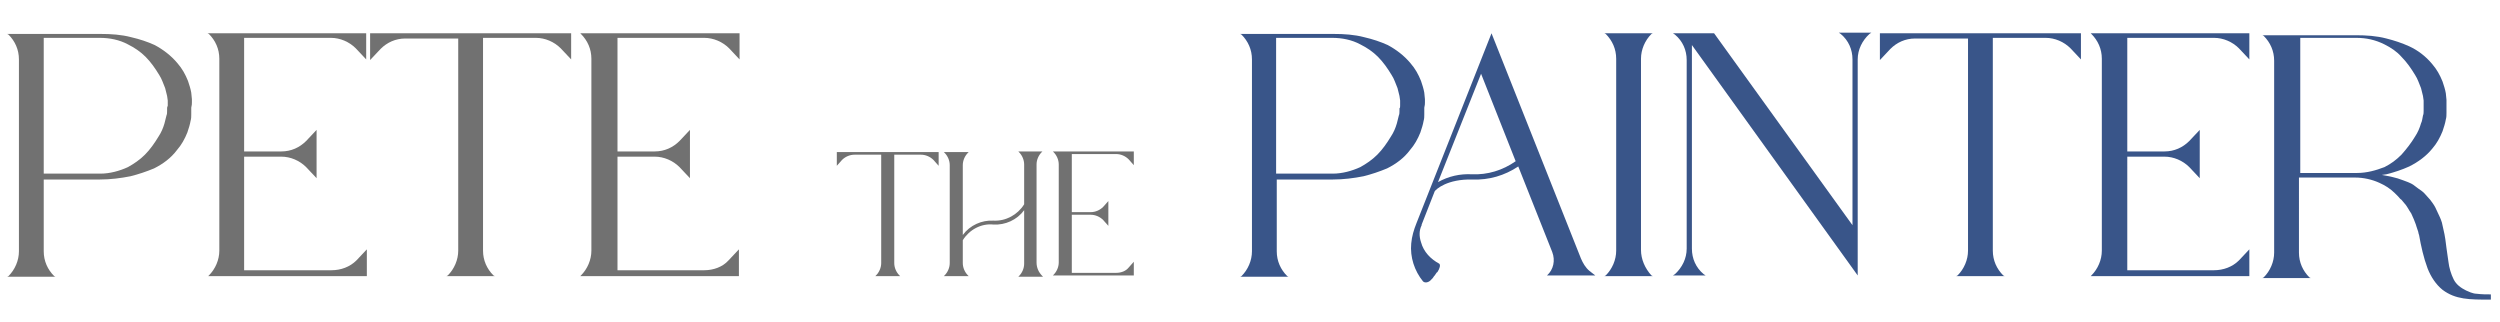 <?xml version="1.0" encoding="UTF-8"?> <!-- Generator: Adobe Illustrator 26.5.0, SVG Export Plug-In . SVG Version: 6.00 Build 0) --> <svg xmlns="http://www.w3.org/2000/svg" xmlns:xlink="http://www.w3.org/1999/xlink" version="1.1" id="Layer_1" x="0px" y="0px" viewBox="0 0 383 49.3" style="enable-background:new 0 0 383 49.3;" xml:space="preserve"> <style type="text/css"> .st0{fill:#717171;} .st1{fill:#395589;} </style> <path class="st0" d="M25.6,16.6c0,0.1,0,0.2,0,0.4c0,0.2,0,0.5-0.1,0.7c-0.1,0.4-0.2,0.8-0.3,1.2c-0.2,0.7-0.5,1.4-0.9,2 c-0.6,1-1.3,2-2.1,2.8c-0.8,0.8-1.7,1.4-2.6,1.9c-1.3,0.6-2.8,1-4.2,1l-0.1,0H6.7V5.8h8.6c1.5,0,3,0.3,4.3,1c1,0.5,1.9,1.1,2.7,1.9 c0.8,0.8,1.5,1.8,2.1,2.8c0.4,0.6,0.6,1.3,0.9,2c0.1,0.4,0.2,0.8,0.3,1.2c0,0.2,0.1,0.5,0.1,0.7c0,0.1,0,0.2,0,0.4 c0,0.1,0,0.2,0,0.4C25.6,16.4,25.6,16.5,25.6,16.6L25.6,16.6z M29.4,15.7c0-0.2,0-0.4,0-0.5c0-0.3-0.1-0.7-0.1-1 c-0.1-0.6-0.3-1.2-0.5-1.8c-0.4-1-0.9-1.9-1.6-2.7c-1-1.2-2.2-2.1-3.5-2.8c-1.1-0.5-2.3-0.9-3.6-1.2c-1.5-0.4-3.1-0.5-4.7-0.5H1.1 l0.2,0.1c1,1,1.6,2.3,1.6,3.8v29.4c0,1.4-0.6,2.8-1.6,3.8l-0.2,0.1h7.4l-0.2-0.1c-1-1-1.6-2.3-1.6-3.8v-11h8.6 c1.6,0,3.2-0.2,4.7-0.5c1.2-0.3,2.4-0.7,3.6-1.2c1.4-0.7,2.6-1.6,3.5-2.8c0.7-0.8,1.2-1.7,1.6-2.7c0.2-0.6,0.4-1.2,0.5-1.8 c0.1-0.3,0.1-0.7,0.1-1c0-0.2,0-0.4,0-0.5c0-0.2,0-0.4,0-0.5C29.4,16.1,29.4,15.9,29.4,15.7L29.4,15.7z"></path> <path class="st0" d="M50.8,41.4H37.4V24h5.7c1.4,0,2.8,0.6,3.8,1.6l1.6,1.7v-7.4l-1.6,1.7c-1,1-2.3,1.6-3.8,1.6h-5.7V5.8h13.3 c1.4,0,2.8,0.6,3.8,1.6l1.6,1.7V5.1H31.8L32,5.2c1,1,1.6,2.3,1.6,3.8v29.4c0,1.4-0.6,2.8-1.6,3.8l-0.1,0.1l24.3,0v-4.1l-1.6,1.7 C53.6,40.9,52.2,41.4,50.8,41.4L50.8,41.4z"></path> <path class="st0" d="M56.7,5.1v4.1l1.6-1.7c1-1,2.3-1.6,3.8-1.6h8.1v32.5c0,1.4-0.6,2.8-1.6,3.8l-0.2,0.1h7.4l-0.2-0.1 c-1-1-1.6-2.3-1.6-3.8V5.8h8.1c1.4,0,2.8,0.6,3.8,1.6l1.6,1.7V5.1L56.7,5.1z"></path> <path class="st0" d="M107.9,41.4H94.6V24h5.7c1.4,0,2.8,0.6,3.8,1.6l1.6,1.7v-7.4l-1.6,1.7c-1,1-2.3,1.6-3.8,1.6h-5.7V5.8h13.3 c1.4,0,2.8,0.6,3.8,1.6l1.6,1.7V5.1H88.9l0.1,0.1c1,1,1.6,2.3,1.6,3.8v29.4c0,1.4-0.6,2.8-1.6,3.8l-0.1,0.1l24.3,0v-4.1l-1.6,1.7 C110.7,40.9,109.3,41.4,107.9,41.4L107.9,41.4z"></path> <path class="st0" d="M128.2,23.3v2.1l0.8-0.9c0.5-0.5,1.2-0.8,1.9-0.8h4.1v16.6c0,0.7-0.3,1.4-0.8,1.9l-0.1,0.1h3.8l-0.1-0.1 c-0.5-0.5-0.8-1.2-0.8-1.9V23.7h4.1c0.7,0,1.4,0.3,1.9,0.8l0.8,0.9v-2.1L128.2,23.3z"></path> <path class="st0" d="M158.8,40.2v-15c0-0.7,0.3-1.4,0.8-1.9l0.1-0.1H156l0.1,0.1c0.5,0.5,0.8,1.2,0.8,1.9v6.1 c-1,1.6-2.8,2.6-4.7,2.5c-1.8-0.1-3.6,0.7-4.7,2.2V25.3c0-0.7,0.3-1.4,0.8-1.9l0.1-0.1h-3.8l0.1,0.1c0.5,0.5,0.8,1.2,0.8,1.9v15 c0,0.7-0.3,1.4-0.8,1.9l-0.1,0.1h3.8l-0.1-0.1c-0.5-0.5-0.8-1.2-0.8-1.9v-3.5c1-1.6,2.8-2.6,4.7-2.4c1.8,0.1,3.6-0.7,4.7-2.2v8.2 c0,0.7-0.3,1.4-0.8,1.9l-0.1,0.1h3.8l-0.1-0.1C159.1,41.7,158.8,41,158.8,40.2z"></path> <path class="st0" d="M171,41.8h-6.8v-8.9h2.9c0.7,0,1.4,0.3,1.9,0.8l0.8,0.9v-3.8l-0.8,0.9c-0.5,0.5-1.2,0.8-1.9,0.8h-2.9v-8.9h6.8 c0.7,0,1.4,0.3,1.9,0.8l0.8,0.9v-2.1h-12.4l0.1,0.1c0.5,0.5,0.8,1.2,0.8,1.9v15c0,0.7-0.3,1.4-0.8,1.9l-0.1,0.1l12.4,0v-2.1 l-0.8,0.9C172.5,41.5,171.8,41.8,171,41.8L171,41.8z"></path> <path class="st1" d="M214.4,16.6c0,0.1,0,0.2,0,0.4c0,0.2,0,0.5-0.1,0.7c-0.1,0.4-0.2,0.8-0.3,1.2c-0.2,0.7-0.5,1.4-0.9,2 c-0.6,1-1.3,2-2.1,2.8c-0.8,0.8-1.7,1.4-2.6,1.9c-1.3,0.6-2.8,1-4.2,1l-0.1,0h-8.6V5.8h8.6c1.5,0,3,0.3,4.3,1c1,0.5,1.9,1.1,2.7,1.9 c0.8,0.8,1.5,1.8,2.1,2.8c0.4,0.6,0.6,1.3,0.9,2c0.1,0.4,0.2,0.8,0.3,1.2c0,0.2,0.1,0.5,0.1,0.7c0,0.1,0,0.2,0,0.4 c0,0.1,0,0.2,0,0.4C214.5,16.4,214.5,16.5,214.4,16.6L214.4,16.6z M218.3,15.7c0-0.2,0-0.4,0-0.5c0-0.3-0.1-0.7-0.1-1 c-0.1-0.6-0.3-1.2-0.5-1.8c-0.4-1-0.9-1.9-1.6-2.7c-1-1.2-2.2-2.1-3.5-2.8c-1.1-0.5-2.3-0.9-3.6-1.2c-1.5-0.4-3.1-0.5-4.7-0.5H190 l0.2,0.1c1,1,1.6,2.3,1.6,3.8v29.4c0,1.4-0.6,2.8-1.6,3.8l-0.2,0.1h7.4l-0.2-0.1c-1-1-1.6-2.3-1.6-3.8v-11h8.6 c1.6,0,3.2-0.2,4.7-0.5c1.2-0.3,2.4-0.7,3.6-1.2c1.4-0.7,2.6-1.6,3.5-2.8c0.7-0.8,1.2-1.7,1.6-2.7c0.2-0.6,0.4-1.2,0.5-1.8 c0.1-0.3,0.1-0.7,0.1-1c0-0.2,0-0.4,0-0.5c0-0.2,0-0.4,0-0.5C218.3,16.1,218.3,15.9,218.3,15.7L218.3,15.7z"></path> <path class="st1" d="M225.5,26.7c-1.8-0.1-3.6,0.3-5.2,1.2v0l6.6-16.6l5.3,13.4C230.2,26.1,227.9,26.8,225.5,26.7L225.5,26.7z M243.5,41.5c-0.6-0.5-1-1.2-1.3-1.9L228.5,5.1L217,34.2v0c-0.4,1-0.7,2-0.8,3.1c-0.2,2.1,0.5,4.2,1.8,5.8c0.3,0.3,0.9,0.2,1.3-0.3 c0.1-0.1,0.1-0.1,0.2-0.2l0,0c0,0,0,0,0,0l0.2-0.3l0.1-0.1l0.2-0.3l0,0h0c0.1-0.1,0.1-0.2,0.2-0.2c0.4-0.6,0.5-1.1,0.3-1.3 c-1.3-0.7-2.4-1.8-2.8-3.3c-0.3-0.9-0.3-1.8,0.1-2.6c0,0,0,0,0-0.1l0,0l2-5.1c0.2-0.3,1.9-1.9,5.8-1.8c2.5,0.1,4.9-0.6,7-2l5.2,13.1 c0.5,1.3,0.2,2.7-0.8,3.6h7.4L243.5,41.5z"></path> <path class="st1" d="M251.4,38.3V9c0-1.4,0.6-2.8,1.6-3.8l0.2-0.1h-7.4l0.2,0.1c1,1,1.6,2.3,1.6,3.8v29.4c0,1.4-0.6,2.8-1.6,3.8 l-0.2,0.1h7.4l-0.2-0.1C252,41.1,251.4,39.7,251.4,38.3z"></path> <path class="st1" d="M281.7,5l0.3,0.2c1.2,1,1.8,2.4,1.8,3.9v25.4L262.6,5.1h-6.3l0.3,0.2c1.2,1,1.8,2.4,1.8,3.9v28.9 c0,1.5-0.7,2.9-1.8,3.9l-0.3,0.2h5L261,42c-1.2-1-1.8-2.4-1.8-3.9V6.9l0,0l25.4,35.3V9.1c0-1.5,0.7-2.9,1.8-3.9l0.3-0.2L281.7,5z"></path> <path class="st1" d="M288,5.1v4.1l1.6-1.7c1-1,2.3-1.6,3.8-1.6h8.1v32.5c0,1.4-0.6,2.8-1.6,3.8l-0.2,0.1h7.4l-0.2-0.1 c-1-1-1.6-2.3-1.6-3.8V5.8h8.1c1.4,0,2.8,0.6,3.8,1.6l1.6,1.7V5.1L288,5.1z"></path> <path class="st1" d="M339.2,41.4h-13.3V24h5.7c1.4,0,2.8,0.6,3.8,1.6l1.6,1.7v-7.4l-1.6,1.7c-1,1-2.3,1.6-3.8,1.6h-5.7V5.8h13.3 c1.4,0,2.8,0.6,3.8,1.6l1.6,1.7V5.1h-24.3l0.1,0.1c1,1,1.6,2.3,1.6,3.8v29.4c0,1.4-0.6,2.8-1.6,3.8l-0.1,0.1l24.3,0v-4.1l-1.6,1.7 C342,40.9,340.6,41.4,339.2,41.4L339.2,41.4z"></path> <path class="st1" d="M361.1,26.5L361.1,26.5l-8.7,0V5.8h8.6c1.5,0,2.9,0.3,4.3,1c1,0.5,1.9,1.1,2.6,1.9c0.8,0.8,1.5,1.8,2.1,2.8 c0.4,0.6,0.6,1.3,0.9,2c0.1,0.4,0.2,0.8,0.3,1.2c0,0.2,0.1,0.5,0.1,0.7c0,0.1,0,0.2,0,0.4c0,0.1,0,0.2,0,0.4c0,0.2,0,0.3,0,0.4 c0,0.1,0,0.2,0,0.4c0,0.2,0,0.5-0.1,0.7c-0.1,0.4-0.1,0.8-0.3,1.2c-0.2,0.7-0.5,1.4-0.9,2c-0.6,1-1.3,1.9-2.1,2.8 c-0.8,0.8-1.6,1.4-2.6,1.9C364,26.1,362.6,26.5,361.1,26.5L361.1,26.5z M381.6,45.1c-0.7,0-1.4,0-2.2-0.1c-0.3,0-0.6-0.1-0.9-0.2 c-0.2-0.1-0.5-0.2-0.7-0.3c-0.8-0.4-1.5-0.9-1.9-1.7c-0.4-0.8-0.7-1.8-0.8-2.7c-0.1-0.6-0.2-1.3-0.3-2.1c-0.1-0.8-0.2-1.8-0.5-3 l-0.2-0.9c-0.1-0.3-0.2-0.6-0.3-0.8c-0.2-0.5-0.5-1-0.7-1.5c-0.2-0.4-0.5-0.8-0.8-1.2c-0.3-0.3-0.6-0.7-0.9-1 c-0.3-0.3-0.6-0.5-0.9-0.7c-0.3-0.2-0.5-0.4-0.8-0.6c-0.3-0.2-0.6-0.3-0.8-0.4l-0.8-0.3c-1-0.4-2.1-0.6-3.2-0.8l0,0 c0.2,0,0.5-0.1,0.7-0.1c1.2-0.3,2.4-0.7,3.5-1.2c1.4-0.7,2.6-1.6,3.5-2.7c0.7-0.8,1.2-1.7,1.6-2.7c0.2-0.6,0.4-1.2,0.5-1.8 c0.1-0.3,0.1-0.7,0.1-1c0-0.2,0-0.4,0-0.5c0-0.2,0-0.4,0-0.5c0-0.1,0-0.3,0-0.5c0-0.2,0-0.4,0-0.5c0-0.3-0.1-0.7-0.1-1 c-0.1-0.6-0.3-1.2-0.5-1.8c-0.4-1-0.9-1.9-1.6-2.7c-1-1.2-2.2-2.1-3.5-2.7c-1.1-0.5-2.3-0.9-3.5-1.2c-1.5-0.4-3.1-0.5-4.7-0.5h-14.3 l0.2,0.1c1,1,1.6,2.3,1.6,3.8v29.4c0,1.4-0.6,2.8-1.6,3.8l-0.2,0.1h7.4l-0.2-0.1c-1-1-1.6-2.3-1.6-3.8V27.2h8.6 c1.3,0,2.6,0.3,3.7,0.8c0.9,0.4,1.7,0.9,2.4,1.6l0.5,0.5c0.2,0.2,0.3,0.4,0.5,0.5c0.2,0.2,0.3,0.4,0.5,0.6c0.2,0.2,0.3,0.4,0.5,0.7 c0.1,0.2,0.3,0.5,0.5,0.8c0.1,0.3,0.3,0.6,0.4,0.9c0.1,0.3,0.3,0.7,0.4,1.1l0.2,0.6c0.1,0.2,0.1,0.5,0.2,0.7 c0.3,1.7,0.7,3.5,1.3,5.1c0.5,1.3,1.3,2.5,2.3,3.3c2,1.5,4.1,1.5,7.3,1.5h0.1L381.6,45.1z"></path> </svg> 